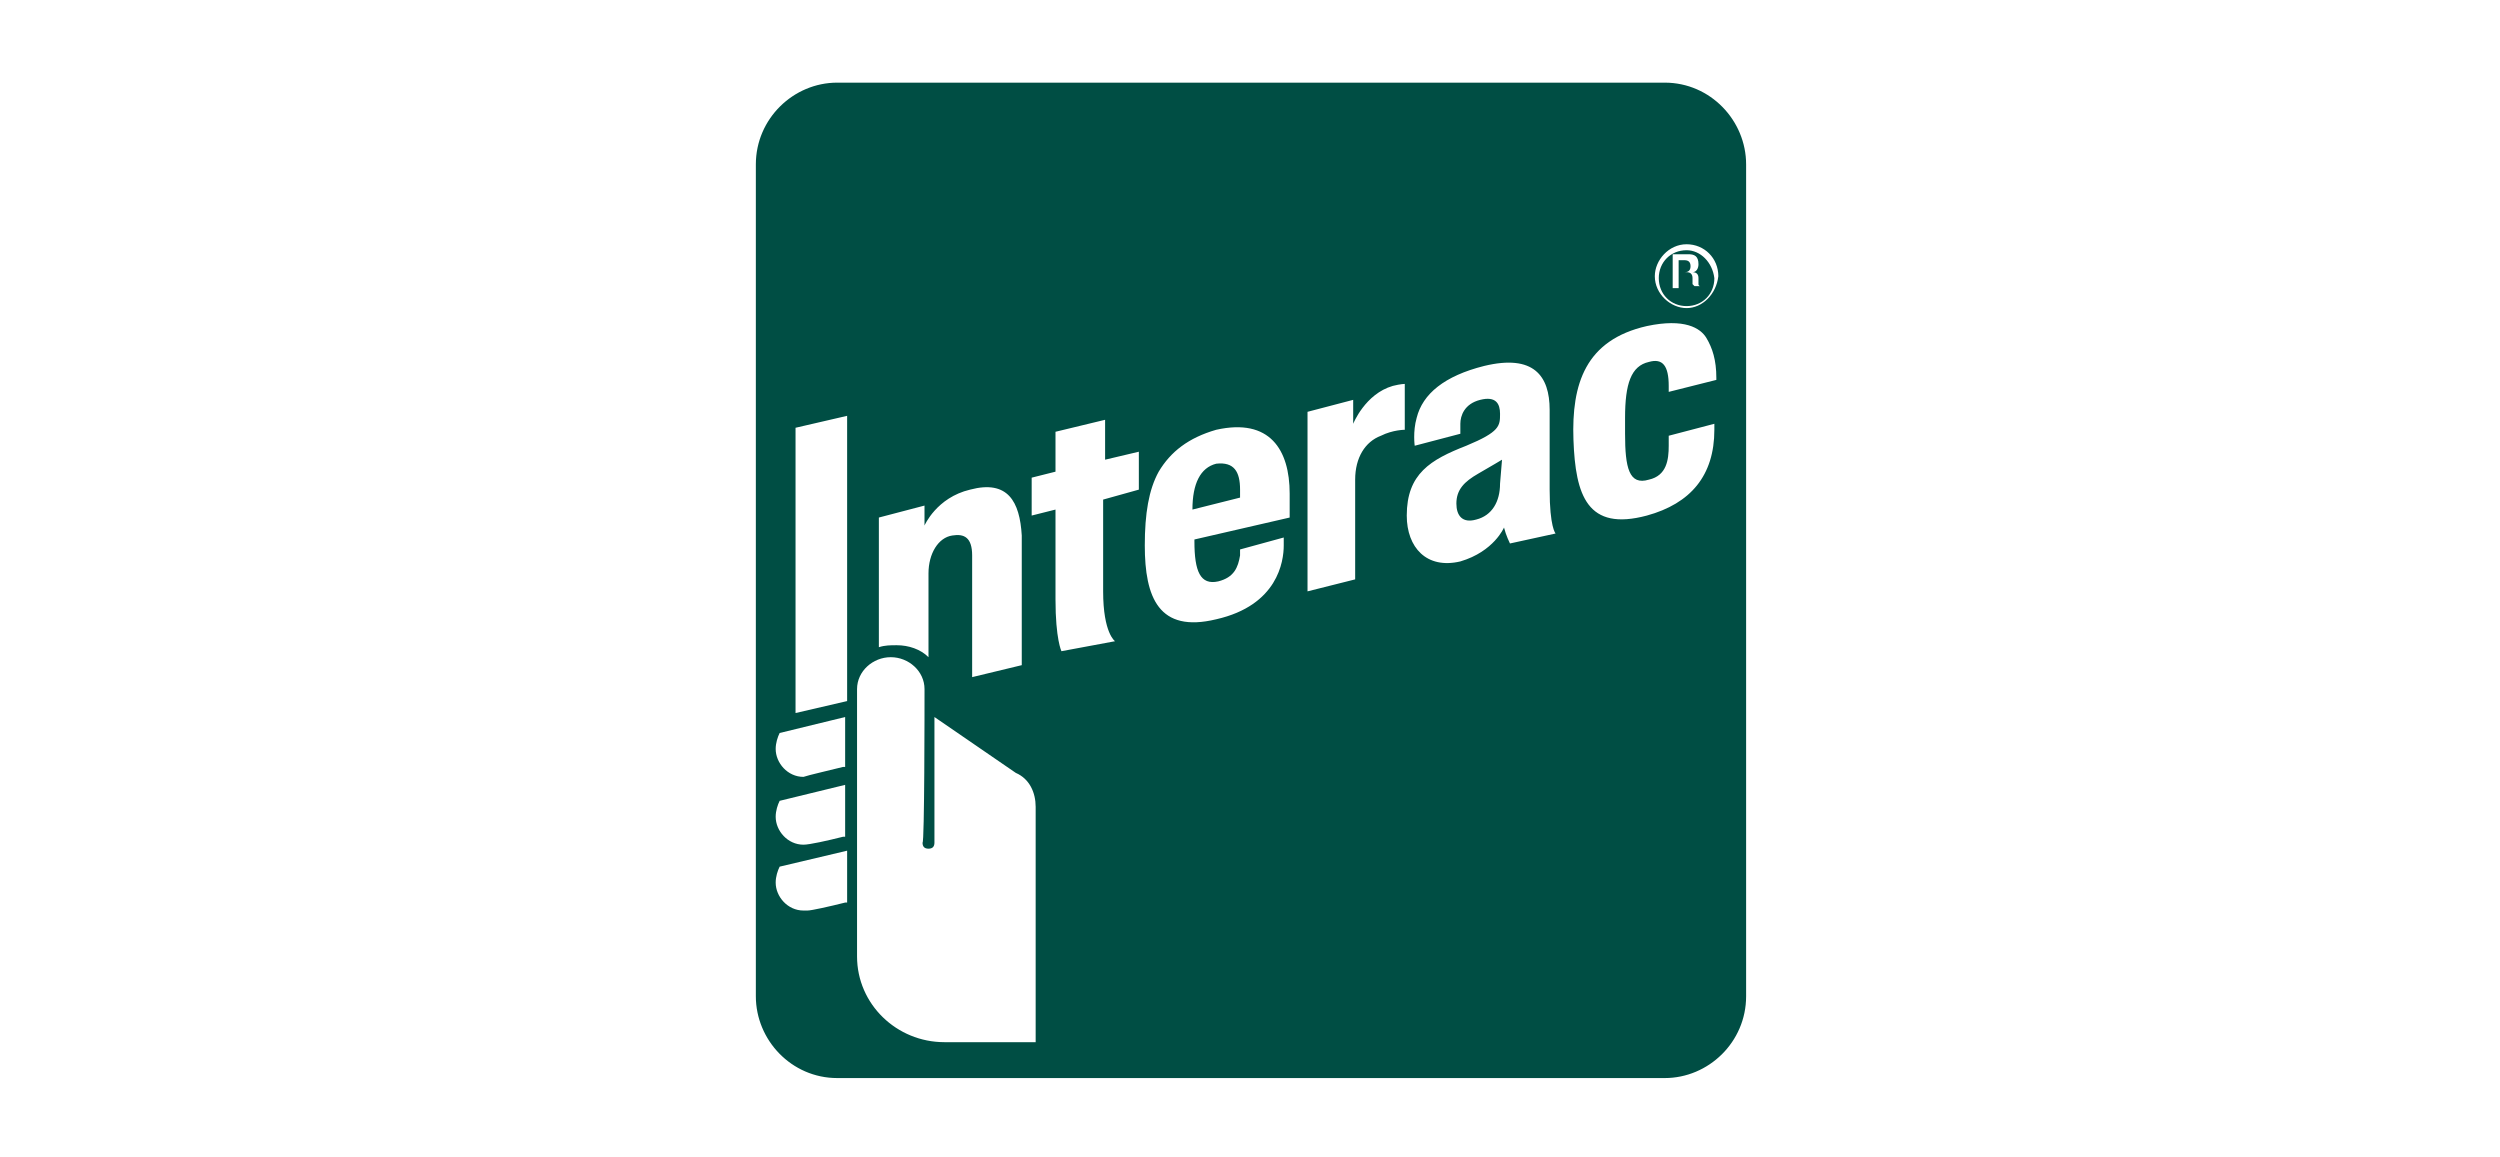 <svg width="121" height="56" viewBox="0 0 121 56" fill="none" xmlns="http://www.w3.org/2000/svg">
<path d="M80.575 4C82.784 4 84.512 5.834 84.512 7.958V48.219C84.512 50.44 82.688 52.178 80.575 52.178H40.521C38.312 52.178 36.583 50.343 36.583 48.219V7.958C36.583 5.738 38.408 4 40.521 4H80.575ZM43.114 31.808C42.25 31.808 41.482 32.483 41.481 33.352V46.29C41.481 48.607 43.402 50.441 45.707 50.441H50.126V39.049C50.126 38.373 49.837 37.697 49.165 37.408L45.227 34.704V40.786C45.227 40.98 45.131 41.076 44.939 41.076C44.747 41.076 44.651 40.98 44.651 40.786C44.747 40.786 44.747 34.221 44.747 33.352C44.747 32.483 43.979 31.808 43.114 31.808ZM37.735 41.946C37.639 42.139 37.543 42.428 37.543 42.718C37.543 43.394 38.119 44.07 38.888 44.07H39.08C39.272 44.07 40.136 43.877 40.905 43.684H41.001V41.173L37.735 41.946ZM37.735 38.76C37.639 38.953 37.543 39.242 37.543 39.532C37.543 40.208 38.119 40.883 38.888 40.883C39.176 40.883 40.041 40.691 40.809 40.497H40.905V37.987L37.735 38.76ZM37.735 35.477C37.639 35.67 37.543 35.96 37.543 36.249C37.543 36.925 38.119 37.601 38.888 37.601C39.176 37.504 40.041 37.312 40.809 37.118H40.905V34.704L37.735 35.477ZM38.504 20.704V34.511L41.001 33.932V20.126L38.504 20.704ZM49.453 25.918C49.357 24.277 48.781 23.215 46.956 23.697C45.323 24.084 44.746 25.436 44.746 25.436V24.47L42.537 25.049V31.325C42.826 31.228 43.114 31.229 43.402 31.229C43.978 31.229 44.555 31.422 44.939 31.808V27.753C44.939 26.787 45.419 26.015 46.092 25.918C46.668 25.822 47.052 26.015 47.052 26.884V32.773L49.453 32.194V25.918ZM51.086 20.898V22.829L49.933 23.119V24.953L51.086 24.663V29.008C51.086 30.939 51.374 31.518 51.374 31.518L53.968 31.035C53.968 31.035 53.392 30.649 53.392 28.622V24.18L55.12 23.698V21.863L53.487 22.249V20.318L51.086 20.898ZM62.42 23.891C62.42 21.767 61.459 20.222 58.866 20.801C57.522 21.188 56.657 21.863 56.081 22.829C55.601 23.698 55.408 24.856 55.408 26.401C55.408 28.911 56.081 30.649 58.866 29.973C61.844 29.297 62.133 27.173 62.133 26.401V26.015L60.019 26.594V26.884C59.923 27.463 59.731 27.946 58.963 28.139C58.098 28.332 57.81 27.656 57.81 26.208V26.111L62.42 25.049V23.891ZM67.991 18.581C67.991 18.581 67.799 18.581 67.414 18.677C66.07 19.063 65.494 20.512 65.494 20.512V19.353L63.284 19.932V28.622L65.59 28.042V23.215C65.59 22.153 66.07 21.38 66.838 21.09C67.415 20.801 67.991 20.801 67.991 20.801V18.581ZM75.003 19.835C75.003 18.194 74.234 17.132 71.833 17.712C69.912 18.194 68.856 19.064 68.567 20.222C68.375 20.898 68.472 21.574 68.472 21.574L70.681 20.994V20.511C70.681 20.125 70.873 19.546 71.641 19.353C72.409 19.16 72.602 19.546 72.602 20.029C72.602 20.608 72.601 20.898 70.968 21.574C69.24 22.249 68.087 22.925 68.087 24.953C68.087 26.497 69.048 27.559 70.681 27.173C72.313 26.69 72.794 25.532 72.794 25.532C72.888 25.912 73.076 26.292 73.082 26.304L75.291 25.822C75.284 25.814 75.003 25.509 75.003 23.697V19.835ZM72.602 23.408C72.602 24.276 72.217 24.953 71.449 25.146C70.777 25.339 70.489 24.952 70.489 24.373C70.489 23.697 70.873 23.311 71.545 22.925C72.212 22.542 72.69 22.254 72.698 22.249L72.602 23.408ZM82.591 16.36C82.303 15.877 81.534 15.394 79.709 15.781C76.732 16.456 76.059 18.581 76.155 21.284C76.251 23.987 76.828 25.725 79.709 24.953C81.822 24.373 82.975 23.021 82.975 20.801V20.511L80.766 21.09V21.574C80.766 22.249 80.67 23.022 79.806 23.215C78.845 23.505 78.653 22.636 78.653 20.994V20.222C78.653 18.581 78.941 17.711 79.806 17.518C80.478 17.325 80.766 17.712 80.766 18.677V18.967L83.071 18.387V18.291C83.071 17.422 82.879 16.843 82.591 16.36ZM58.866 22.443C59.731 22.346 60.019 22.829 60.019 23.698V24.084L57.714 24.663C57.714 23.408 58.098 22.636 58.866 22.443ZM81.63 11.822C80.766 11.822 80.094 12.594 80.093 13.367C80.093 14.235 80.862 14.911 81.63 14.912C82.398 14.912 83.071 14.236 83.167 13.367C83.167 12.498 82.494 11.822 81.63 11.822ZM81.63 12.111C82.302 12.111 82.879 12.691 82.975 13.463C82.975 14.236 82.398 14.815 81.63 14.815C80.862 14.815 80.286 14.236 80.285 13.463C80.285 12.691 80.862 12.111 81.63 12.111ZM80.958 12.305V13.946H81.246V12.594H81.534C81.726 12.595 81.822 12.691 81.822 12.884C81.822 13.077 81.726 13.174 81.534 13.174H81.63C81.822 13.174 81.918 13.27 81.918 13.463V13.753L82.014 13.85H82.302C82.302 13.85 82.206 13.85 82.206 13.753V13.463C82.206 13.271 82.11 13.174 81.918 13.174C82.11 13.174 82.206 12.981 82.206 12.788C82.206 12.402 82.014 12.305 81.726 12.305H80.958Z" fill="#004E44"/>
</svg>
